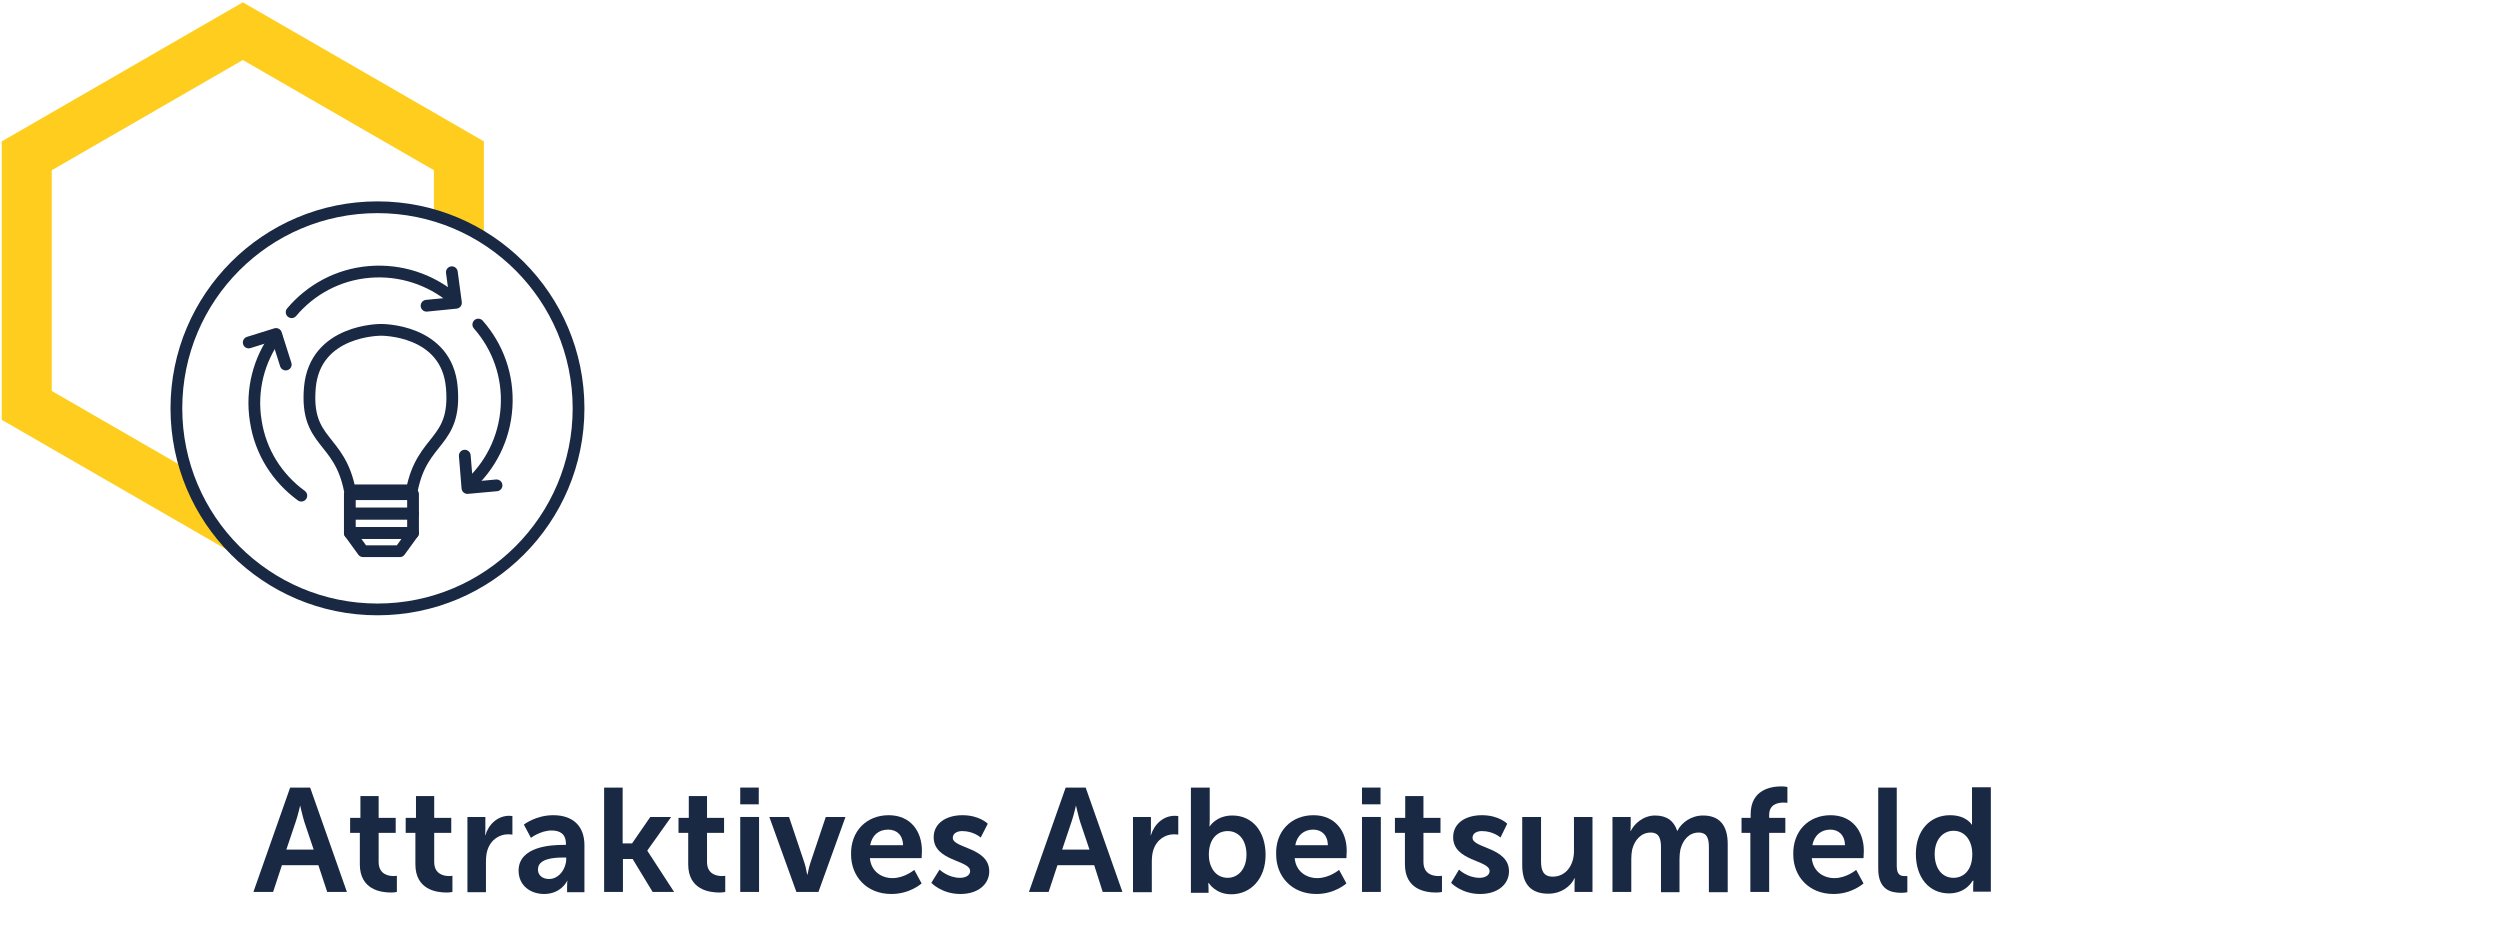 <?xml version="1.0" encoding="UTF-8"?>
<svg xmlns="http://www.w3.org/2000/svg" xmlns:xlink="http://www.w3.org/1999/xlink" version="1.1" id="Ebene_1" x="0px" y="0px" viewBox="0 0 850.4 317.5" style="enable-background:new 0 0 850.4 317.5;" xml:space="preserve">
<style type="text/css">
	.st0{fill:none;stroke:#FFCD1E;stroke-width:17;stroke-miterlimit:10;}
	.st1{display:none;}
	.st2{display:inline;fill:#192843;}
	.st3{fill:#FFFFFF;stroke:#192843;stroke-width:4;stroke-linecap:round;stroke-linejoin:round;}
	.st4{fill:none;stroke:#192843;stroke-width:4;stroke-linecap:round;stroke-linejoin:round;}
	.st5{fill:none;}
	.st6{enable-background:new    ;}
	.st7{fill:#192843;}
</style>
<polygon class="st0" points="9.1,53 9.1,137.9 82.6,180.3 156.1,137.9 156.1,53 82.6,10.6 "></polygon>
<image style="display:none;overflow:visible;opacity:0.35;enable-background:new    ;" width="1200" height="449" transform="matrix(0.709 0 0 0.709 0 -0.354)">
</image>
<g class="st1">
	<path class="st2" d="M86.4,267.9h6.4v35.5h-6.4V267.9z"></path>
	<path class="st2" d="M100.9,277.9h6.1v3c0,1-0.1,1.8-0.1,1.8h0.1c1.1-2.1,3.9-5.3,9.1-5.3c5.7,0,8.8,3,8.8,9.7v16.4h-6.3v-15.1   c0-3.1-0.8-5.2-4.1-5.2s-5.9,2.1-6.8,5.2c-0.3,1-0.4,2.2-0.4,3.4v11.7H101L100.9,277.9L100.9,277.9z"></path>
	<path class="st2" d="M131.5,277.9h6.1v3c0,1-0.1,1.8-0.1,1.8h0.1c1.1-2.1,3.9-5.3,9.1-5.3c5.6,0,8.9,3,8.9,9.7v16.4h-6.3v-15.1   c0-3.1-0.8-5.2-4.1-5.2s-5.9,2.1-6.9,5.2c-0.4,1-0.4,2.2-0.4,3.4v11.7h-6.4L131.5,277.9L131.5,277.9z"></path>
	<path class="st2" d="M174.3,277.3c7.8,0,14.1,5.5,14.1,13.4s-6.2,13.4-14,13.4s-14.1-5.5-14.1-13.4S166.5,277.3,174.3,277.3z    M174.3,298.6c4.1,0,7.6-3.2,7.6-8s-3.4-8-7.6-8s-7.6,3.2-7.6,8S170.2,298.6,174.3,298.6z"></path>
	<path class="st2" d="M189.9,277.9h6.7l5.3,15.8c0.5,1.5,0.9,3.9,0.9,3.9h0.1c0,0,0.4-2.4,0.9-3.9l5.3-15.8h6.7l-9.1,25.5h-7.5   L189.9,277.9z"></path>
	<path class="st2" d="M232.3,287.4h0.9V287c0-3.4-2.1-4.5-4.9-4.5c-3.6,0-7,2.5-7,2.5l-2.4-4.5c0,0,3.9-3.1,10-3.1   c6.7,0,10.6,3.7,10.6,10.1v16h-5.9v-2.1c0-1,0.1-1.8,0.1-1.8h-0.1c0,0-1.9,4.5-7.8,4.5c-4.6,0-8.6-2.9-8.6-8   C217.2,287.9,228.2,287.4,232.3,287.4L232.3,287.4z M227.5,299c3.4,0,5.8-3.6,5.8-6.7v-0.6h-1.1c-3.2,0-8.5,0.5-8.5,4   C223.6,297.4,224.9,299,227.5,299L227.5,299z"></path>
	<path class="st2" d="M247,283.3h-3.3v-5h3.4v-7.4h6.2v7.4h5.8v5h-5.8v9.9c0,4.2,3.3,4.8,5.1,4.8c0.7,0,1.1-0.1,1.1-0.1v5.5   c0,0-0.8,0.1-2,0.1c-3.6,0-10.6-1-10.6-9.6L247,283.3L247,283.3z"></path>
	<path class="st2" d="M264.8,267.9h6.3v5.6h-6.3V267.9z M264.8,277.9h6.4v25.5h-6.4V277.9z"></path>
	<path class="st2" d="M274.6,277.9h6.7l5.3,15.8c0.5,1.5,0.9,3.9,0.9,3.9h0.1c0,0,0.4-2.4,0.9-3.9l5.3-15.8h6.7l-9.1,25.5h-7.5   L274.6,277.9z"></path>
	<path class="st2" d="M315.2,277.3c7.4,0,11.3,5.4,11.3,12.1c0,0.8-0.1,2.5-0.1,2.5h-17.6c0.4,4.5,3.9,6.8,7.6,6.8   c4.1,0,7.4-2.8,7.4-2.8l2.5,4.5c0,0-3.9,3.6-10.2,3.6c-8.5,0-13.7-6.1-13.7-13.4C302.3,282.8,307.6,277.3,315.2,277.3z    M320.1,287.5c-0.1-3.5-2.2-5.3-5-5.3c-3.2,0-5.5,2-6.1,5.3H320.1z"></path>
	<path class="st2" d="M332.5,295.8c0,0,2.8,2.8,7,2.8c1.8,0,3.4-0.8,3.4-2.3c0-3.8-12.4-3.3-12.4-11.5c0-4.8,4.2-7.5,9.8-7.5   s8.5,2.9,8.5,2.9l-2.4,4.7c0,0-2.4-2.2-6.2-2.2c-1.6,0-3.2,0.7-3.2,2.3c0,3.6,12.4,3.1,12.4,11.4c0,4.2-3.7,7.6-9.8,7.6   c-6.4,0-9.9-3.8-9.9-3.8L332.5,295.8L332.5,295.8z"></path>
	<path class="st2" d="M385.2,294.3h-12.5l-3,9.1h-6.6l12.5-35.5h6.8l12.5,35.5h-6.6L385.2,294.3z M378.9,274c0,0-0.8,3.5-1.5,5.5   l-3.1,9.5h9.3l-3.1-9.5c-0.6-2-1.4-5.5-1.4-5.5H378.9z"></path>
	<path class="st2" d="M398.4,277.9h6.1v4.4c0,1-0.1,1.8-0.1,1.8h0.1c1.1-3.6,4.2-6.5,8.1-6.5c0.6,0,1.1,0.1,1.1,0.1v6.2   c0,0-0.6-0.1-1.5-0.1c-2.7,0-5.8,1.5-7,5.4c-0.4,1.2-0.5,2.6-0.5,4.1v10.1h-6.4L398.4,277.9L398.4,277.9z"></path>
	<path class="st2" d="M418,267.9h6.4v11c0,1.2-0.1,2.1-0.1,2.1h0.1c0,0,2.2-3.7,7.6-3.7c6.9,0,11.3,5.5,11.3,13.4s-5,13.4-11.7,13.4   c-5.3,0-7.6-3.8-7.6-3.8h-0.1c0,0,0.1,0.8,0.1,1.8v1.5h-6L418,267.9L418,267.9z M430.5,298.6c3.5,0,6.4-2.9,6.4-7.9s-2.6-8-6.4-8   c-3.3,0-6.4,2.4-6.4,8C424.2,294.7,426.3,298.6,430.5,298.6z"></path>
	<path class="st2" d="M459.7,277.3c7.4,0,11.3,5.4,11.3,12.1c0,0.8-0.1,2.5-0.1,2.5h-17.6c0.4,4.5,3.9,6.8,7.6,6.8   c4.1,0,7.4-2.8,7.4-2.8l2.5,4.5c0,0-3.9,3.6-10.2,3.6c-8.5,0-13.7-6.1-13.7-13.4C446.8,282.8,452.1,277.3,459.7,277.3z    M464.6,287.5c-0.1-3.5-2.2-5.3-5-5.3c-3.2,0-5.5,2-6.1,5.3H464.6z"></path>
	<path class="st2" d="M476.3,267.9h6.3v5.6h-6.3V267.9z M476.3,277.9h6.4v25.5h-6.4V277.9z"></path>
	<path class="st2" d="M490.7,283.3h-3.3v-5h3.5v-7.4h6.2v7.4h5.8v5h-5.8v9.9c0,4.2,3.3,4.8,5,4.8c0.7,0,1.1-0.1,1.1-0.1v5.5   c0,0-0.8,0.1-2,0.1c-3.5,0-10.6-1-10.6-9.6L490.7,283.3L490.7,283.3z"></path>
	<path class="st2" d="M509.2,295.8c0,0,2.8,2.8,6.9,2.8c1.8,0,3.3-0.8,3.3-2.3c0-3.8-12.4-3.3-12.4-11.5c0-4.8,4.2-7.5,9.8-7.5   c5.5,0,8.5,2.9,8.5,2.9l-2.3,4.7c0,0-2.3-2.2-6.2-2.2c-1.7,0-3.2,0.7-3.2,2.3c0,3.6,12.4,3.1,12.4,11.4c0,4.2-3.7,7.6-9.8,7.6   c-6.4,0-9.9-3.8-9.9-3.8L509.2,295.8L509.2,295.8z"></path>
	<path class="st2" d="M530.7,277.9h6.3V293c0,3.1,0.8,5.2,4,5.2c4.6,0,7.2-4,7.2-8.6v-11.7h6.3v25.5h-6.1v-2.9c0-1,0.1-1.8,0.1-1.8   h-0.1c-1.2,2.6-4.5,5.3-8.8,5.3c-5.5,0-8.8-2.8-8.8-9.7L530.7,277.9L530.7,277.9z"></path>
	<path class="st2" d="M561.5,277.9h6.1v3c0,1-0.1,1.8-0.1,1.8h0.1c1.2-2.5,4.3-5.3,8.3-5.3s6.4,1.8,7.5,5.2h0.1   c1.4-2.8,4.7-5.2,8.7-5.2c5.3,0,8.3,3,8.3,9.7v16.4h-6.3v-15.2c0-2.9-0.5-5.1-3.5-5.1c-3.2,0-5.4,2.6-6.2,5.8   c-0.2,1-0.3,2.1-0.3,3.3v11.2h-6.3v-15.2c0-2.8-0.5-5.1-3.5-5.1c-3.3,0-5.5,2.6-6.2,5.9c-0.2,1-0.3,2.1-0.3,3.2v11.2h-6.3   L561.5,277.9L561.5,277.9z"></path>
	<path class="st2" d="M608.5,283.3h-3.2v-5h3.2v-1.1c0-8.4,6.8-9.5,10.4-9.5c1.3,0,2.2,0.1,2.2,0.1v5.4c0,0-0.5-0.1-1.3-0.1   c-1.8,0-4.9,0.5-4.9,4.1v1h5.5v5h-5.5v20h-6.3L608.5,283.3L608.5,283.3z"></path>
	<path class="st2" d="M635.7,277.3c7.3,0,11.3,5.4,11.3,12.1c0,0.8-0.2,2.5-0.2,2.5h-17.6c0.4,4.5,3.8,6.8,7.7,6.8   c4.1,0,7.3-2.8,7.3-2.8l2.5,4.5c0,0-3.9,3.6-10.2,3.6c-8.5,0-13.7-6.1-13.7-13.4C622.7,282.8,628.1,277.3,635.7,277.3z    M640.6,287.5c-0.1-3.5-2.2-5.3-5-5.3c-3.2,0-5.5,2-6.1,5.3H640.6L640.6,287.5z"></path>
	<path class="st2" d="M651.9,267.9h6.3v26.6c0,2.8,1,3.5,2.6,3.5c0.5,0,1,0,1,0v5.5c0,0-1,0.1-2,0.1c-3.5,0-7.8-0.9-7.8-8.2   L651.9,267.9L651.9,267.9z"></path>
	<path class="st2" d="M676.2,277.3c5.6,0,7.3,3.2,7.3,3.2h0.1c0,0,0-0.6,0-1.5v-11.2h6.3v35.5h-6v-2.1c0-1,0.1-1.6,0.1-1.6h0   c0,0-2.2,4.4-8,4.4c-6.9,0-11.3-5.5-11.3-13.4S669.5,277.3,676.2,277.3L676.2,277.3z M677.4,298.6c3.3,0,6.4-2.4,6.4-8   c0-4-2.1-7.9-6.3-7.9c-3.5,0-6.4,2.9-6.4,7.9S673.7,298.6,677.4,298.6z"></path>
</g>
<circle class="st3" cx="128.4" cy="138.9" r="68.4"></circle>
<g>
	<path class="st4" d="M119,166.8c-3.5-18.1-15.2-15.8-13.6-34.9c1.7-19.9,24.2-19.7,24.2-19.7s22.5-0.3,24.1,19.7   c1.6,19.1-10.1,16.8-13.6,34.9L119,166.8L119,166.8z"></path>
	<rect x="119" y="174.7" class="st4" width="21.5" height="6.6"></rect>
	<rect x="119" y="168.1" class="st4" width="21.5" height="6.6"></rect>
	<polygon class="st4" points="119,181.3 123.5,187.5 136,187.5 140.5,181.3  "></polygon>
	<path class="st4" d="M99.2,106.2c6.4-7.6,15.7-12.8,26.4-13.7s20.8,2.6,28.4,8.9"></path>
	<path class="st4" d="M102.5,168.6c-8.1-5.9-13.9-14.8-15.5-25.4c-1.7-10.6,1.1-20.9,7-28.9"></path>
	<polyline class="st4" points="84.6,116.5 93.9,113.6 97.2,124  "></polyline>
	<path class="st4" d="M162.7,110.4c6.6,7.5,10.3,17.4,9.6,28.2c-0.7,10.7-5.6,20.1-13.1,26.7"></path>
	<polyline class="st4" points="168.9,165.1 159,166 158.1,155  "></polyline>
	<polyline class="st4" points="153.7,92.6 155.1,103 145.1,104  "></polyline>
</g>
<rect x="86.2" y="267.9" class="st5" width="617.4" height="98.8"></rect>
<g class="st6">
	<path class="st7" d="M108.3,294.3H95.9l-3,9.1h-6.7l12.5-35.5h6.8l12.5,35.5h-6.7L108.3,294.3z M102.1,274c0,0-0.8,3.5-1.5,5.5   l-3.2,9.5h9.3l-3.2-9.5c-0.6-2-1.4-5.5-1.4-5.5H102.1z"></path>
	<path class="st7" d="M122.4,283.3h-3.3v-5.1h3.5v-7.4h6.2v7.4h5.8v5.1h-5.8v9.9c0,4.2,3.3,4.8,5.1,4.8c0.7,0,1.1-0.1,1.1-0.1v5.5   c0,0-0.8,0.2-2,0.2c-3.5,0-10.6-1-10.6-9.6V283.3z"></path>
	<path class="st7" d="M141.3,283.3H138v-5.1h3.5v-7.4h6.2v7.4h5.8v5.1h-5.8v9.9c0,4.2,3.3,4.8,5.1,4.8c0.7,0,1.1-0.1,1.1-0.1v5.5   c0,0-0.8,0.2-2,0.2c-3.5,0-10.6-1-10.6-9.6V283.3z"></path>
	<path class="st7" d="M159,277.9h6.1v4.4c0,1-0.1,1.8-0.1,1.8h0.1c1.1-3.7,4.2-6.6,8.1-6.6c0.6,0,1.1,0.1,1.1,0.1v6.3   c0,0-0.6-0.1-1.5-0.1c-2.7,0-5.8,1.6-7,5.4c-0.4,1.2-0.5,2.7-0.5,4.2v10.1H159V277.9z"></path>
	<path class="st7" d="M191.6,287.4h0.9V287c0-3.4-2.1-4.5-4.9-4.5c-3.7,0-7,2.5-7,2.5l-2.4-4.5c0,0,4-3.2,10-3.2   c6.7,0,10.6,3.7,10.6,10.2v16h-5.9v-2.1c0-1,0.1-1.8,0.1-1.8h-0.1c0.1,0-2,4.5-7.8,4.5c-4.6,0-8.7-2.8-8.7-8   C176.5,287.9,187.5,287.4,191.6,287.4z M186.8,299c3.4,0,5.8-3.6,5.8-6.7v-0.6h-1.1c-3.2,0-8.5,0.4-8.5,4   C182.9,297.4,184.2,299,186.8,299z"></path>
	<path class="st7" d="M205.4,267.9h6.4v19h3.2l6.2-9h7.1l-8.1,11.4v0.1l9.1,14h-7.3l-6.8-11.2h-3.3v11.2h-6.4V267.9z"></path>
	<path class="st7" d="M234.1,283.3h-3.3v-5.1h3.5v-7.4h6.2v7.4h5.8v5.1h-5.8v9.9c0,4.2,3.3,4.8,5.1,4.8c0.7,0,1.1-0.1,1.1-0.1v5.5   c0,0-0.8,0.2-2,0.2c-3.5,0-10.6-1-10.6-9.6V283.3z"></path>
	<path class="st7" d="M251.8,267.9h6.3v5.7h-6.3V267.9z M251.8,277.9h6.4v25.5h-6.4V277.9z"></path>
	<path class="st7" d="M261.7,277.9h6.7l5.3,15.8c0.5,1.5,0.8,3.8,0.9,3.8h0.1c0,0,0.4-2.3,0.9-3.8l5.3-15.8h6.7l-9.2,25.5h-7.5   L261.7,277.9z"></path>
	<path class="st7" d="M302.3,277.3c7.4,0,11.3,5.4,11.3,12.1c0,0.8-0.1,2.5-0.1,2.5h-17.6c0.4,4.5,3.9,6.8,7.7,6.8   c4.1,0,7.4-2.8,7.4-2.8l2.5,4.6c0,0-3.9,3.6-10.3,3.6c-8.5,0-13.7-6.1-13.7-13.4C289.3,282.8,294.7,277.3,302.3,277.3z    M307.2,287.5c-0.1-3.5-2.2-5.3-5.1-5.3c-3.3,0-5.5,2-6.1,5.3H307.2z"></path>
	<path class="st7" d="M319.6,295.8c0,0,2.8,2.8,7,2.8c1.8,0,3.4-0.8,3.4-2.3c0-3.8-12.4-3.3-12.4-11.5c0-4.8,4.3-7.5,9.8-7.5   c5.8,0,8.6,2.9,8.6,2.9l-2.4,4.7c0,0-2.4-2.2-6.3-2.2c-1.6,0-3.2,0.7-3.2,2.3c0,3.6,12.4,3.2,12.4,11.4c0,4.3-3.7,7.7-9.8,7.7   c-6.4,0-9.9-3.8-9.9-3.8L319.6,295.8z"></path>
	<path class="st7" d="M372.2,294.3h-12.5l-3,9.1h-6.7l12.5-35.5h6.8l12.5,35.5h-6.7L372.2,294.3z M366,274c0,0-0.8,3.5-1.5,5.5   l-3.2,9.5h9.3l-3.2-9.5c-0.6-2-1.4-5.5-1.4-5.5H366z"></path>
	<path class="st7" d="M385.4,277.9h6.1v4.4c0,1-0.1,1.8-0.1,1.8h0.1c1.1-3.7,4.2-6.6,8.1-6.6c0.6,0,1.2,0.1,1.2,0.1v6.3   c0,0-0.7-0.1-1.5-0.1c-2.7,0-5.8,1.6-7,5.4c-0.4,1.2-0.5,2.7-0.5,4.2v10.1h-6.4V277.9z"></path>
	<path class="st7" d="M405.1,267.9h6.4v11c0,1.2-0.1,2.2-0.1,2.2h0.1c0,0,2.2-3.7,7.7-3.7c6.9,0,11.3,5.5,11.3,13.4   c0,8.1-5,13.4-11.7,13.4c-5.3,0-7.6-3.8-7.6-3.8H411c0,0,0.1,0.8,0.1,1.8v1.5h-6V267.9z M417.6,298.6c3.5,0,6.4-2.9,6.4-7.9   c0-4.9-2.6-8-6.4-8c-3.3,0-6.4,2.4-6.4,8.1C411.2,294.7,413.3,298.6,417.6,298.6z"></path>
	<path class="st7" d="M446.8,277.3c7.3,0,11.3,5.4,11.3,12.1c0,0.8-0.1,2.5-0.1,2.5h-17.6c0.4,4.5,3.9,6.8,7.7,6.8   c4.1,0,7.4-2.8,7.4-2.8l2.5,4.6c0,0-3.9,3.6-10.2,3.6c-8.5,0-13.7-6.1-13.7-13.4C433.8,282.8,439.2,277.3,446.8,277.3z    M451.7,287.5c-0.1-3.5-2.2-5.3-5-5.3c-3.2,0-5.5,2-6.1,5.3H451.7z"></path>
	<path class="st7" d="M463.3,267.9h6.3v5.7h-6.3V267.9z M463.3,277.9h6.4v25.5h-6.4V277.9z"></path>
	<path class="st7" d="M477.8,283.3h-3.3v-5.1h3.5v-7.4h6.2v7.4h5.8v5.1h-5.8v9.9c0,4.2,3.3,4.8,5.1,4.8c0.7,0,1.2-0.1,1.2-0.1v5.5   c0,0-0.8,0.2-2,0.2c-3.6,0-10.6-1-10.6-9.6V283.3z"></path>
	<path class="st7" d="M496.3,295.8c0,0,2.8,2.8,7,2.8c1.8,0,3.4-0.8,3.4-2.3c0-3.8-12.4-3.3-12.4-11.5c0-4.8,4.2-7.5,9.8-7.5   c5.8,0,8.6,2.9,8.6,2.9l-2.3,4.7c0,0-2.4-2.2-6.3-2.2c-1.7,0-3.2,0.7-3.2,2.3c0,3.6,12.4,3.2,12.4,11.4c0,4.3-3.7,7.7-9.8,7.7   c-6.4,0-9.9-3.8-9.9-3.8L496.3,295.8z"></path>
	<path class="st7" d="M517.8,277.9h6.4V293c0,3.1,0.8,5.2,4,5.2c4.6,0,7.2-4.1,7.2-8.6v-11.7h6.3v25.5h-6.1v-2.9   c0-1,0.1-1.8,0.1-1.8h-0.1c-1.2,2.7-4.5,5.3-8.9,5.3c-5.5,0-8.9-2.8-8.9-9.7V277.9z"></path>
	<path class="st7" d="M548.6,277.9h6.1v3c0,1-0.1,1.8-0.1,1.8h0.1c1.2-2.5,4.3-5.3,8.3-5.3c3.9,0,6.4,1.8,7.5,5.2h0.1   c1.4-2.8,4.7-5.2,8.7-5.2c5.3,0,8.4,3,8.4,9.7v16.4h-6.4v-15.2c0-2.9-0.5-5.1-3.5-5.1c-3.3,0-5.4,2.6-6.2,5.8   c-0.2,1-0.3,2.1-0.3,3.3v11.2h-6.3v-15.2c0-2.8-0.5-5.1-3.5-5.1c-3.3,0-5.5,2.6-6.3,5.8c-0.2,1-0.3,2.1-0.3,3.2v11.2h-6.4V277.9z"></path>
	<path class="st7" d="M595.5,283.3h-3.1v-5.1h3.1v-1.2c0-8.4,6.9-9.5,10.4-9.5c1.3,0,2.1,0.2,2.1,0.2v5.4c0,0-0.5-0.1-1.3-0.1   c-1.8,0-4.9,0.5-4.9,4.2v1h5.5v5.1h-5.5v20.1h-6.4V283.3z"></path>
	<path class="st7" d="M622.7,277.3c7.3,0,11.3,5.4,11.3,12.1c0,0.8-0.1,2.5-0.1,2.5h-17.6c0.4,4.5,3.9,6.8,7.7,6.8   c4.1,0,7.4-2.8,7.4-2.8l2.5,4.6c0,0-3.9,3.6-10.2,3.6c-8.5,0-13.7-6.1-13.7-13.4C609.8,282.8,615.1,277.3,622.7,277.3z    M627.6,287.5c-0.1-3.5-2.2-5.3-5-5.3c-3.2,0-5.5,2-6.1,5.3H627.6z"></path>
	<path class="st7" d="M638.9,267.9h6.3v26.6c0,2.8,1,3.5,2.6,3.5c0.5,0,1,0,1,0v5.5c0,0-1,0.2-2,0.2c-3.5,0-7.9-0.9-7.9-8.2V267.9z"></path>
	<path class="st7" d="M663.3,277.3c5.6,0,7.4,3.2,7.4,3.2h0.1c0,0,0-0.6,0-1.5v-11.2h6.4v35.5h-6v-2.1c0-0.9,0.1-1.6,0.1-1.6H671   c0,0-2.2,4.3-8,4.3c-6.9,0-11.3-5.5-11.3-13.4C651.7,282.5,656.5,277.3,663.3,277.3z M664.5,298.6c3.3,0,6.4-2.4,6.4-8.1   c0-4-2.1-7.9-6.4-7.9c-3.5,0-6.4,2.9-6.4,7.9C658.1,295.5,660.7,298.6,664.5,298.6z"></path>
</g>
</svg>
